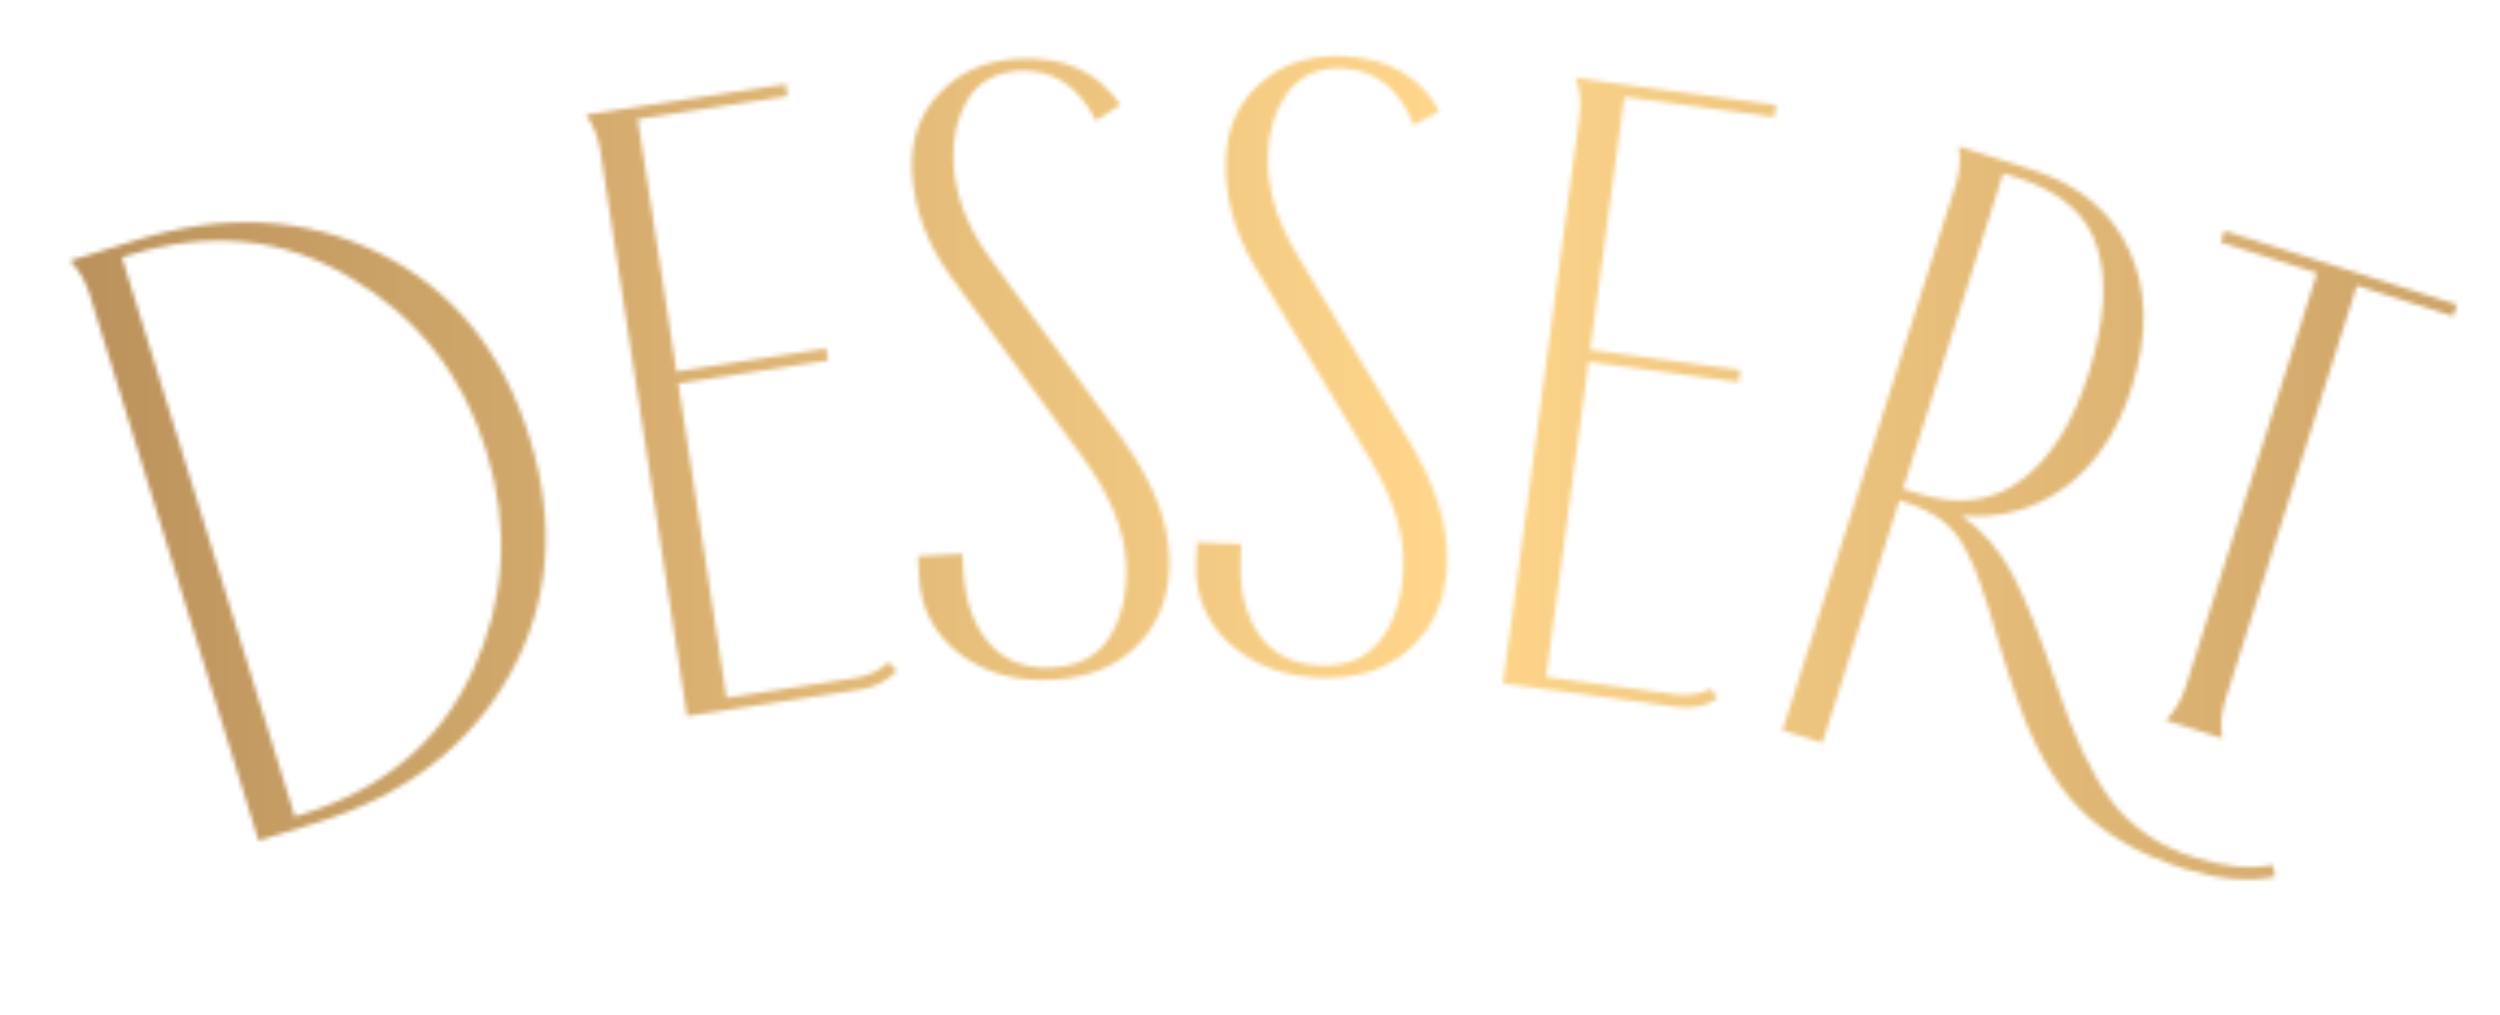 <svg xmlns="http://www.w3.org/2000/svg" width="574" height="233" viewBox="0 0 574 233" fill="none"><mask id="mask0_310_1399" style="mask-type:alpha" maskUnits="userSpaceOnUse" x="0" y="0" width="574" height="233"><rect width="574" height="233" fill="#D9D9D9"></rect></mask><g mask="url(#mask0_310_1399)"><mask id="mask1_310_1399" style="mask-type:alpha" maskUnits="userSpaceOnUse" x="16" y="11" width="549" height="195"><path d="M59.36 193.011L20.538 67.477C19.631 64.547 18.148 62.005 16.086 59.852L31.563 55.065C51.816 48.802 70.35 49.839 87.164 58.177C103.978 66.515 115.458 80.619 121.603 100.491C127.749 120.362 126.235 138.485 117.064 154.859C107.892 171.233 93.179 182.552 72.926 188.815L59.36 193.011ZM67.704 187.5L69.424 186.968C88.021 181.216 101.038 170.282 108.475 154.165C116 137.882 117.064 121.015 111.668 103.563C106.271 86.112 95.89 72.854 80.526 63.789C65.25 54.556 48.313 52.816 29.715 58.568L27.995 59.099L67.704 187.5ZM204.007 152.072L205.922 154.004C203.722 156.365 200.974 157.798 197.679 158.304L157.747 164.432L137.815 34.553C137.35 31.521 136.256 28.789 134.533 26.355L180.397 19.317L180.821 22.085L146.424 27.363L155.313 85.285L189.71 80.007L190.135 82.774L155.738 88.053L166.811 160.208L196.464 155.658C199.363 155.213 201.877 154.017 204.007 152.072ZM251.635 27.738C247.593 19.679 241.711 15.858 233.989 16.276C228.663 16.565 224.711 18.782 222.131 22.928C219.685 27.066 218.614 31.931 218.917 37.523C219.313 44.846 222.11 52.105 227.307 59.301L257.372 100.334C264.296 109.84 267.989 118.854 268.451 127.374C268.891 135.496 266.652 142.227 261.734 147.568C256.942 152.768 250.285 155.599 241.764 156.061C233.243 156.522 226.057 154.508 220.206 150.018C214.487 145.521 211.437 139.744 211.055 132.688L210.784 127.695L220.969 127.143L221.186 131.138C221.546 137.795 223.443 143.233 226.877 147.454C230.443 151.667 235.355 153.604 241.613 153.265C247.737 152.933 252.148 150.557 254.847 146.138C257.671 141.579 258.899 135.904 258.531 129.114C258.112 121.392 254.662 113.166 248.18 104.438L218.105 63.205C212.76 55.75 209.861 47.828 209.406 39.441C209.017 32.251 211.096 26.263 215.643 21.477C220.184 16.557 226.249 13.892 233.837 13.481C244.222 12.918 252.024 16.434 257.243 24.03L251.635 27.738ZM324.585 28.705C321.293 20.311 315.783 15.97 308.055 15.684C302.726 15.486 298.588 17.334 295.642 21.228C292.829 25.127 291.319 29.874 291.111 35.47C290.84 42.798 292.964 50.282 297.484 57.922L323.688 101.522C329.719 111.618 332.576 120.931 332.26 129.458C331.959 137.586 329.116 144.085 323.732 148.956C318.486 153.698 311.6 155.911 303.072 155.595C294.545 155.279 287.572 152.619 282.153 147.615C276.868 142.616 274.356 136.586 274.618 129.524L274.803 124.527L284.996 124.905L284.848 128.902C284.601 135.564 285.995 141.153 289.03 145.669C292.198 150.189 296.913 152.565 303.176 152.797C309.305 153.024 313.914 151.06 317.003 146.905C320.231 142.622 321.971 137.082 322.222 130.287C322.509 122.559 319.822 114.054 314.161 104.771L287.965 60.971C283.321 53.06 281.155 44.908 281.466 36.514C281.733 29.319 284.348 23.545 289.313 19.192C294.282 14.707 300.564 12.604 308.159 12.886C318.552 13.271 326.001 17.483 330.507 25.522L324.585 28.705ZM392.965 158.118L394.257 160.512C391.479 162.155 388.439 162.754 385.135 162.309L345.097 156.913L362.647 26.691C363.057 23.651 362.779 20.721 361.814 17.901L407.798 24.098L407.424 26.873L372.936 22.225L365.109 80.3L399.597 84.948L399.223 87.723L364.735 83.075L354.985 155.421L384.716 159.428C387.623 159.819 390.373 159.383 392.965 158.118ZM503.86 196.855C510.85 199.074 516.824 199.643 521.785 198.56L522.393 201.271C516.254 202.539 509.309 201.942 501.557 199.481C491.264 196.212 483.164 191.541 477.259 185.469C471.48 179.437 466.699 170.924 462.916 159.929C461.597 156.153 460.119 151.557 458.482 146.14C456.972 140.764 455.757 136.881 454.837 134.491C454.085 132.014 452.928 129.268 451.367 126.254C449.806 123.24 447.94 120.969 445.767 119.44C443.635 117.783 440.854 116.41 437.423 115.321L436.088 114.897L418.412 170.557L409.262 167.652L449.034 42.415C449.962 39.492 450.195 36.559 449.731 33.613L466.315 38.88C477.371 42.391 484.902 48.63 488.91 57.597C493.084 66.477 493.255 76.953 489.421 89.026C486.192 99.192 481.03 106.856 473.935 112.017C466.88 117.051 459.004 119.167 450.306 118.363C455.246 121.75 459.233 126.374 462.269 132.234C465.304 138.095 468.716 146.733 472.505 158.148C475.988 168.767 480.009 177.249 484.569 183.593C489.17 189.811 495.6 194.231 503.86 196.855ZM563.255 72.604L541.143 65.582L510.935 160.7C510.007 163.623 509.775 166.557 510.239 169.502L497.276 165.386C499.354 163.248 500.857 160.717 501.786 157.794L531.993 62.676L509.882 55.654L510.729 52.985L564.102 69.935L563.255 72.604ZM436.936 112.228L440.176 113.257C449.453 116.203 457.388 115.226 463.98 110.325C470.741 105.337 475.917 97.188 479.508 85.878C483.221 74.187 483.906 64.542 481.563 56.943C479.347 49.384 473.219 44.011 463.18 40.822L459.94 39.793L436.936 112.228Z" fill="white"></path></mask><g mask="url(#mask1_310_1399)"><rect x="-163" y="361" width="426" height="964" transform="rotate(-90 -163 361)" fill="url(#paint0_linear_310_1399)"></rect></g></g><defs><linearGradient id="paint0_linear_310_1399" x1="50" y1="333.643" x2="50" y2="1379.71" gradientUnits="userSpaceOnUse"><stop stop-color="#8E653C"></stop><stop offset="0.5" stop-color="#FFD68B"></stop><stop offset="1" stop-color="#8E653C"></stop></linearGradient></defs></svg>